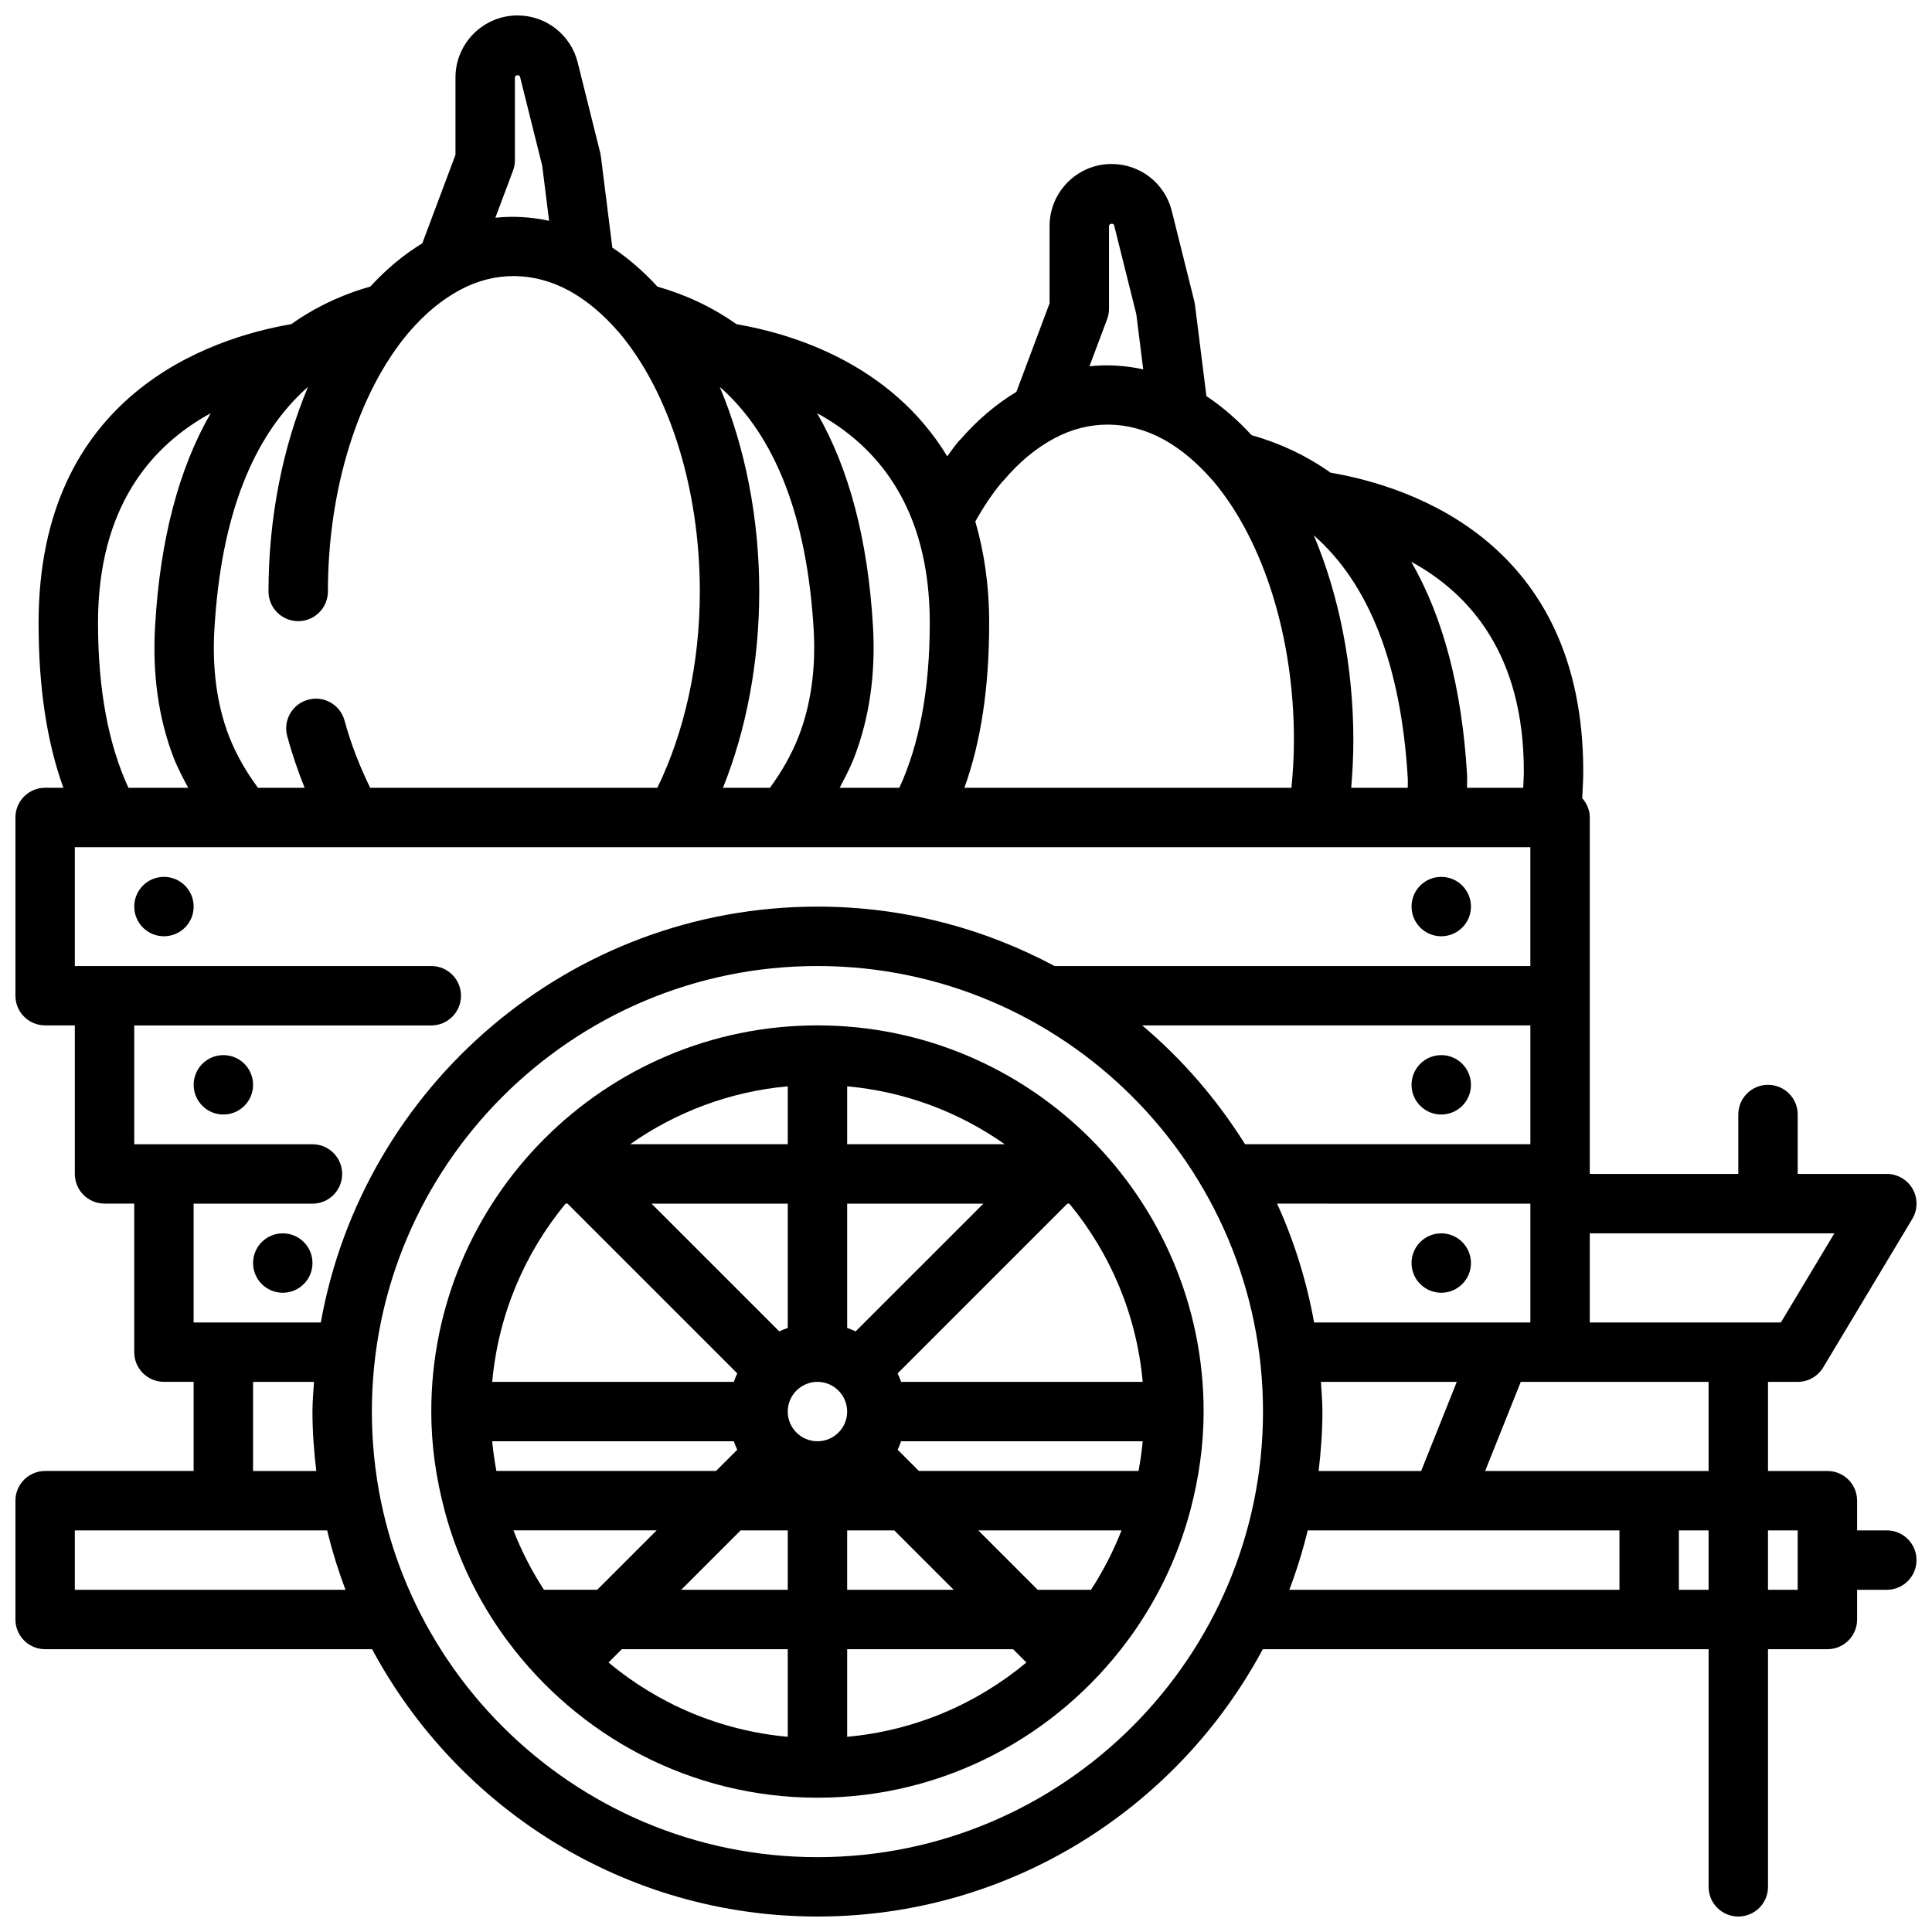 <?xml version="1.0" encoding="UTF-8"?>
<!-- Uploaded to: ICON Repo, www.iconrepo.com, Generator: ICON Repo Mixer Tools -->
<svg width="800px" height="800px" version="1.1" viewBox="144 144 512 512" xmlns="http://www.w3.org/2000/svg">
 <defs>
  <clipPath id="a">
   <path d="m148.09 148.09h503.81v503.81h-503.81z"/>
  </clipPath>
 </defs>
 <path d="m195.32 384.25c0 4.348-3.523 7.871-7.871 7.871s-7.871-3.523-7.871-7.871 3.523-7.871 7.871-7.871 7.871 3.523 7.871 7.871"/>
 <path d="m533.82 384.25c0 4.348-3.527 7.871-7.875 7.871-4.348 0-7.871-3.523-7.871-7.871s3.523-7.871 7.871-7.871c4.348 0 7.875 3.523 7.875 7.871"/>
 <path d="m533.82 431.49c0 4.348-3.527 7.871-7.875 7.871-4.348 0-7.871-3.523-7.871-7.871 0-4.348 3.523-7.875 7.871-7.875 4.348 0 7.875 3.527 7.875 7.875"/>
 <path d="m211.07 431.49c0 4.348-3.523 7.871-7.871 7.871-4.348 0-7.875-3.523-7.875-7.871 0-4.348 3.527-7.875 7.875-7.875 4.348 0 7.871 3.527 7.871 7.875"/>
 <path d="m226.81 478.72c0 4.348-3.523 7.871-7.871 7.871s-7.871-3.523-7.871-7.871 3.523-7.871 7.871-7.871 7.871 3.523 7.871 7.871"/>
 <path d="m533.82 478.72c0 4.348-3.527 7.871-7.875 7.871-4.348 0-7.871-3.523-7.871-7.871s3.523-7.871 7.871-7.871c4.348 0 7.875 3.523 7.875 7.871"/>
 <g clip-path="url(#a)">
  <path d="m620.41 510.21c2.766 0 5.328-1.453 6.75-3.82l23.617-39.359c1.461-2.43 1.5-5.457 0.102-7.934-1.402-2.469-4.016-3.992-6.852-3.992h-23.617v-15.742c0-4.352-3.519-7.871-7.871-7.871-4.352 0-7.871 3.519-7.871 7.871v15.742h-39.359v-94.461c0-1.98-0.797-3.742-2.004-5.125 0.102-2.352 0.273-4.609 0.273-7.078 0-60.555-45.457-75.492-66.977-79.18-6.258-4.438-13.273-7.773-20.926-9.945-3.75-4.082-7.746-7.547-11.961-10.34l-3.027-24.152c-0.039-0.316-0.102-0.621-0.168-0.93l-5.988-24.008c-1.832-7.316-8.387-12.43-15.945-12.43-9.062 0-16.438 7.379-16.438 16.445v20.48l-8.789 23.461c-5.305 3.215-10.266 7.371-14.742 12.527-0.238 0.215-0.461 0.453-0.676 0.699-1.031 1.207-1.941 2.578-2.914 3.867-14.867-24.543-41.023-32.484-55.867-35.027-6.258-4.438-13.273-7.773-20.926-9.945-3.754-4.082-7.75-7.551-11.961-10.34l-3.027-24.152c-0.039-0.316-0.102-0.621-0.168-0.93l-5.988-24.008c-1.828-7.324-8.387-12.438-15.945-12.438-9.062 0-16.438 7.379-16.438 16.445v20.48l-8.793 23.465c-4.887 2.965-9.5 6.797-13.766 11.453-7.676 2.18-14.711 5.531-20.953 9.965-21.512 3.699-66.969 18.656-66.969 79.18 0 17.086 2.164 31.5 6.57 43.688l-4.836-0.004c-4.352 0-7.871 3.519-7.871 7.871v47.23c0 4.352 3.519 7.871 7.871 7.871h7.871v39.359c0 4.352 3.519 7.871 7.871 7.871h7.871v39.359c0 4.352 3.519 7.871 7.871 7.871h7.871v23.617l-39.355 0.008c-4.352 0-7.871 3.519-7.871 7.871v31.488c0 4.352 3.519 7.871 7.871 7.871h86.656c22.566 42.117 66.984 70.848 118.02 70.848s95.449-28.73 118.02-70.848h118.14v62.977c0 4.352 3.519 7.871 7.871 7.871 4.352 0 7.871-3.519 7.871-7.871v-62.977h15.742c4.352 0 7.871-3.519 7.871-7.871v-7.871h7.871c4.352 0 7.871-3.519 7.871-7.871 0-4.352-3.519-7.871-7.871-7.871h-7.871v-7.871c0-4.352-3.519-7.871-7.871-7.871h-15.742v-23.617zm9.711-39.359-14.168 23.617-50.645-0.004v-23.617zm-136.67 62.977c0.609-5.176 1.008-10.41 1.008-15.746 0-2.656-0.246-5.254-0.398-7.871h36.004l-9.445 23.617zm56.113-86.594h-75.605c-7.441-11.855-16.605-22.508-27.266-31.488h102.87zm-57.32 47.23c-1.977-11.027-5.289-21.57-9.797-31.488l67.117 0.004v31.488zm55.59-146.02c0 1.508-0.125 2.867-0.168 4.328h-14.883c-0.031-1.18 0.078-2.375 0-3.535-1.355-22.844-6.332-41.68-14.793-56.367 15.645 8.535 29.844 24.738 29.844 55.574zm-55.652-62.562c14.688 12.898 23.113 34.418 24.891 64.34 0.055 0.848-0.027 1.699 0 2.551h-14.988c0.344-4.106 0.566-8.316 0.566-12.676-0.004-19.383-3.754-38.242-10.469-54.215zm-54.285-60.074v-21.902c0-0.699 1.207-0.844 1.359-0.191l5.875 23.539 1.832 14.625c-4.734-1.016-9.52-1.32-14.246-0.809l4.684-12.5c0.328-0.887 0.496-1.816 0.496-2.762zm-28.527 46.148c0.23-0.215 0.445-0.445 0.652-0.691 4.082-4.828 8.594-8.562 13.445-11.133 9.172-4.898 19.543-4.852 29.051 0.406 4.504 2.516 8.824 6.148 12.84 10.793l0.008-0.008c0.07 0.086 0.137 0.16 0.215 0.238 13.352 15.898 21.324 41.488 21.324 68.535 0 4.41-0.27 8.602-0.656 12.676h-86.68c4.406-12.195 6.57-26.609 6.57-43.688 0-10.254-1.402-19.086-3.676-26.895 2.078-3.68 4.352-7.164 6.906-10.234zm-18.973 37.129c0 17.781-2.809 32.32-8.07 43.688h-15.816c1.363-2.594 2.746-5.172 3.828-7.949 4.066-10.516 5.75-22.27 5.004-34.949-1.355-22.844-6.332-41.68-14.793-56.367 15.648 8.539 29.848 24.742 29.848 55.578zm-148.3 43.688c-2.68-5.504-5.039-11.383-6.789-17.812-1.137-4.199-5.481-6.695-9.664-5.527-4.199 1.145-6.672 5.465-5.527 9.664 1.301 4.758 2.852 9.312 4.613 13.676h-12.367c-3.043-4.129-5.664-8.547-7.656-13.621-3.199-8.281-4.504-17.812-3.891-28.352 1.715-29.824 10.098-51.328 24.809-64.273-6.719 15.973-10.469 34.832-10.469 54.211 0 4.352 3.519 7.871 7.871 7.871s7.871-3.519 7.871-7.871c0-27.074 7.988-52.691 21.379-68.59 0.062-0.062 0.121-0.129 0.176-0.199v0.008c4.199-4.883 8.75-8.633 13.57-11.184 9.172-4.898 19.543-4.859 29.051 0.406 4.504 2.516 8.824 6.148 12.84 10.793l0.008-0.008c0.07 0.086 0.137 0.16 0.215 0.238 13.352 15.898 21.324 41.488 21.324 68.535 0 19.133-4.082 37.305-11.258 52.035zm92.641-106.25c14.688 12.898 23.113 34.414 24.891 64.285 0.605 10.402-0.73 19.941-3.965 28.312-1.973 5.043-4.578 9.477-7.621 13.652h-12.453c6.219-15.457 9.617-33.461 9.617-52.035 0-19.383-3.754-38.242-10.469-54.215zm-54.285-60.078v-21.898c-0.008-0.703 1.207-0.855 1.359-0.195l5.875 23.539 1.832 14.625c-4.734-1.016-9.52-1.32-14.246-0.809l4.684-12.5c0.328-0.883 0.496-1.816 0.496-2.762zm-110.48 122.64c0-30.828 14.207-47.035 29.859-55.57-8.469 14.703-13.418 33.535-14.73 56.371-0.754 12.793 0.906 24.547 4.934 34.969 1.086 2.777 2.473 5.34 3.836 7.918h-15.836c-5.254-11.355-8.062-25.895-8.062-43.688zm56.832 153.9c4.352 0 7.871-3.519 7.871-7.871 0-4.352-3.519-7.871-7.871-7.871l-47.23-0.004v-31.488h78.719c4.352 0 7.871-3.519 7.871-7.871 0-4.352-3.519-7.871-7.871-7.871h-94.465v-31.488h385.73v31.488h-126.09c-18.754-10.023-40.133-15.746-62.844-15.746-65.723 0-120.41 47.66-131.61 110.21h-33.703v-31.488zm-15.742 47.23h16.145c-0.156 2.621-0.402 5.215-0.402 7.871 0 5.336 0.402 10.57 1.012 15.742l-16.754 0.004zm-47.234 55.105v-15.742h66.871c1.305 5.387 2.938 10.633 4.871 15.742zm196.8 70.848c-65.113 0-118.08-52.969-118.08-118.08s52.969-118.08 118.08-118.08 118.08 52.969 118.08 118.08-52.969 118.08-118.08 118.08zm129.93-86.594h82.617v15.742l-87.492 0.004c1.938-5.113 3.57-10.359 4.875-15.746zm98.359 15.746v-15.742h7.871v15.742zm31.488-15.746v15.742h-7.871v-15.742zm-23.613-15.742h-59.219l9.445-23.617h49.77z"/>
 </g>
 <path d="m459.48 544.14c2.199-8.34 3.492-17.043 3.492-26.062 0-56.426-45.91-102.34-102.34-102.34s-102.34 45.91-102.34 102.34c0 9.023 1.289 17.727 3.492 26.066 0.074 0.227 0.086 0.477 0.18 0.695 3.32 12.227 8.836 23.523 16.129 33.484 0.129 0.148 0.207 0.328 0.348 0.465 18.656 25.195 48.504 41.625 82.184 41.625 33.688 0 63.535-16.438 82.195-41.633 0.105-0.105 0.164-0.242 0.266-0.352 7.328-9.984 12.871-21.32 16.203-33.586 0.098-0.219 0.105-0.473 0.184-0.703zm-26.363 21.172h-14.117l-15.742-15.742h37.957c-2.176 5.543-4.879 10.816-8.098 15.742zm-50.316-55.105c-0.273-0.77-0.566-1.516-0.914-2.246l44.984-44.984h0.508c10.816 13.078 17.832 29.387 19.449 47.23zm-22.168 15.742c-4.344 0-7.871-3.527-7.871-7.871s3.527-7.871 7.871-7.871 7.871 3.527 7.871 7.871c0.004 4.344-3.527 7.871-7.871 7.871zm10.121-29.121c-0.73-0.348-1.48-0.641-2.246-0.914v-32.938h36.102zm-17.992-0.914c-0.77 0.273-1.516 0.566-2.246 0.914l-33.855-33.852h36.102zm0 53.652v15.742h-28.23l15.742-15.742zm15.746 0h12.484l15.742 15.742-28.227 0.004zm0-102.34v-15.344c15.445 1.398 29.711 6.879 41.758 15.344zm-15.746 0h-41.758c12.047-8.465 26.309-13.945 41.758-15.344zm-58.871 15.746h0.508l44.984 44.984c-0.348 0.73-0.641 1.477-0.914 2.246h-64.027c1.617-17.844 8.633-34.152 19.449-47.23zm44.578 62.973c0.273 0.77 0.566 1.516 0.914 2.246l-5.625 5.629h-58.211c-0.48-2.59-0.863-5.207-1.105-7.871zm-20.453 23.617-15.742 15.742h-14.117c-3.219-4.922-5.922-10.199-8.098-15.742zm-9.227 31.488h43.973v23.219c-17.973-1.629-34.371-8.742-47.5-19.691zm59.719 0h43.973l3.527 3.527c-13.129 10.945-29.531 18.062-47.5 19.691zm19.004-47.23-5.625-5.625c0.348-0.73 0.641-1.48 0.914-2.25h64.027c-0.242 2.664-0.629 5.281-1.105 7.871z"/>
</svg>